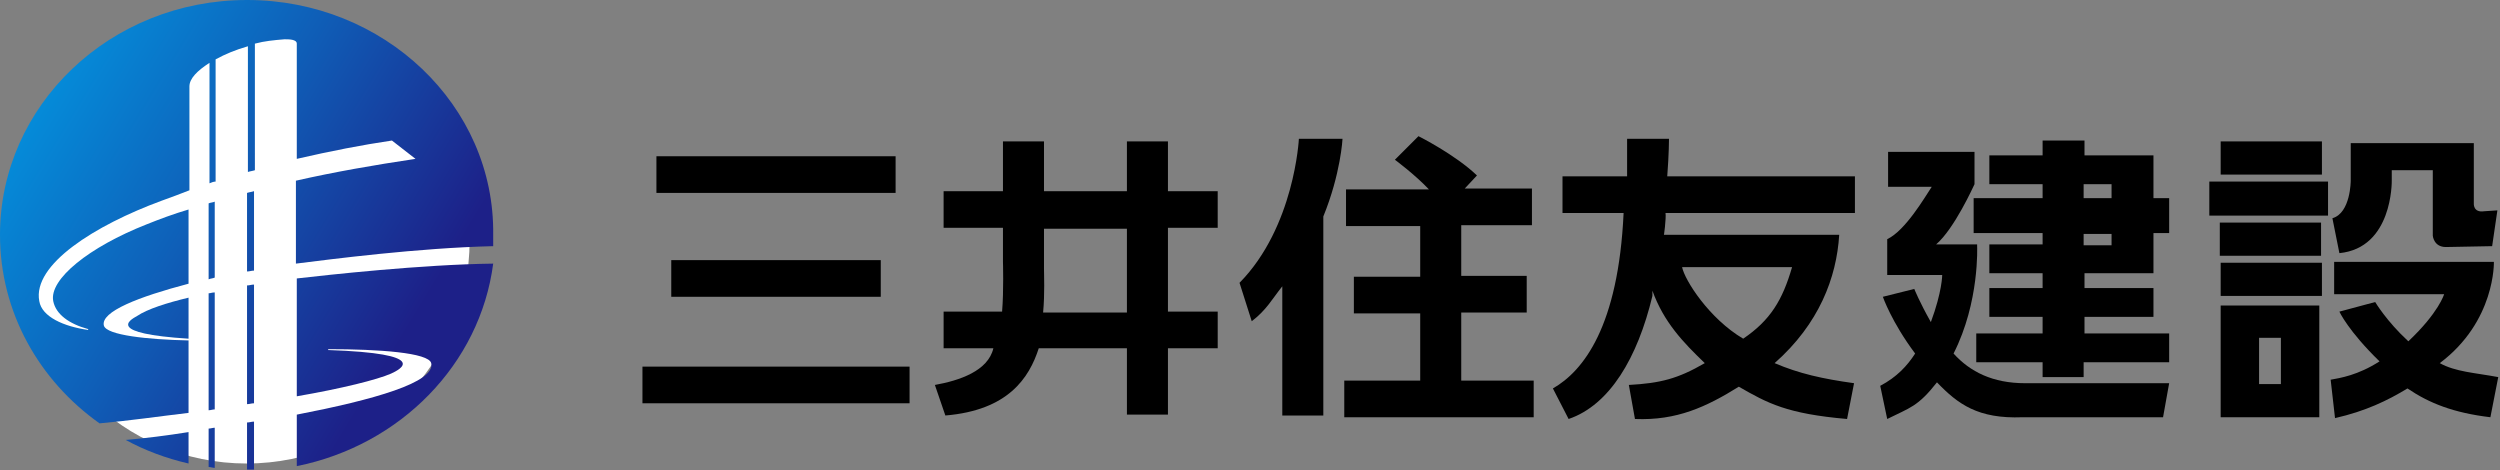 <?xml version="1.0" encoding="UTF-8"?><svg id="_レイヤー_1" xmlns="http://www.w3.org/2000/svg" width="286.4" height="53.9" xmlns:xlink="http://www.w3.org/1999/xlink" viewBox="0 0 286.4 53.9"><rect x="0" y="0" width="286.4" height="53.9" fill="#808080" stroke="none"/><defs><style>.cls-1{fill:none;}.cls-2{fill:url(#_名称未設定グラデーション_9);}.cls-3{fill:url(#_名称未設定グラデーション_6);}.cls-4{fill:url(#_名称未設定グラデーション_5);}.cls-5{fill:url(#_名称未設定グラデーション_4);}.cls-6{fill:url(#_名称未設定グラデーション_3);}.cls-7{fill:url(#_名称未設定グラデーション_2);}.cls-8{fill:url(#_名称未設定グラデーション_8);}.cls-9{fill:url(#_名称未設定グラデーション_7);}.cls-10{fill:#fff;}.cls-11{fill:url(#_名称未設定グラデーション);}.cls-12{fill:url(#_名称未設定グラデーション_10);}</style><linearGradient id="_名称未設定グラデーション" x1="3528.77" y1="-999.72" x2="3852.77" y2="-1209.72" gradientTransform="translate(-582.53 -146.98) scale(.16 -.17)" gradientUnits="userSpaceOnUse"><stop offset="0" stop-color="#00a0e9"/><stop offset=".19" stop-color="#048edb"/><stop offset=".57" stop-color="#0f5eb7"/><stop offset="1" stop-color="#1d2088"/></linearGradient><linearGradient id="_名称未設定グラデーション_2" x1="3490.24" y1="-1059.16" x2="3814.24" y2="-1269.16" gradientTransform="translate(-582.53 -146.98) scale(.16 -.17)" gradientUnits="userSpaceOnUse"><stop offset="0" stop-color="#00a0e9"/><stop offset=".19" stop-color="#048edb"/><stop offset=".57" stop-color="#0f5eb7"/><stop offset="1" stop-color="#1d2088"/></linearGradient><linearGradient id="_名称未設定グラデーション_3" x1="3497.98" y1="-1047.23" x2="3821.98" y2="-1257.23" gradientTransform="translate(-582.53 -146.98) scale(.16 -.17)" gradientUnits="userSpaceOnUse"><stop offset="0" stop-color="#00a0e9"/><stop offset=".19" stop-color="#048edb"/><stop offset=".57" stop-color="#0f5eb7"/><stop offset="1" stop-color="#1d2088"/></linearGradient><linearGradient id="_名称未設定グラデーション_4" x1="3571" y1="-934.56" x2="3895" y2="-1144.56" gradientTransform="translate(-582.53 -146.98) scale(.16 -.17)" gradientUnits="userSpaceOnUse"><stop offset="0" stop-color="#00a0e9"/><stop offset=".19" stop-color="#048edb"/><stop offset=".57" stop-color="#0f5eb7"/><stop offset="1" stop-color="#1d2088"/></linearGradient><linearGradient id="_名称未設定グラデーション_5" x1="3527.67" y1="-1001.42" x2="3851.67" y2="-1211.42" gradientTransform="translate(-582.53 -146.98) scale(.16 -.17)" gradientUnits="userSpaceOnUse"><stop offset="0" stop-color="#00a0e9"/><stop offset=".19" stop-color="#048edb"/><stop offset=".57" stop-color="#0f5eb7"/><stop offset="1" stop-color="#1d2088"/></linearGradient><linearGradient id="_名称未設定グラデーション_6" x1="3561.27" y1="-949.57" x2="3885.27" y2="-1159.57" gradientTransform="translate(-582.53 -146.98) scale(.16 -.17)" gradientUnits="userSpaceOnUse"><stop offset="0" stop-color="#00a0e9"/><stop offset=".19" stop-color="#048edb"/><stop offset=".57" stop-color="#0f5eb7"/><stop offset="1" stop-color="#1d2088"/></linearGradient><linearGradient id="_名称未設定グラデーション_7" x1="3506.52" y1="-1034.04" x2="3830.52" y2="-1244.04" gradientTransform="translate(-582.53 -146.98) scale(.16 -.17)" gradientUnits="userSpaceOnUse"><stop offset="0" stop-color="#00a0e9"/><stop offset=".19" stop-color="#048edb"/><stop offset=".57" stop-color="#0f5eb7"/><stop offset="1" stop-color="#1d2088"/></linearGradient><linearGradient id="_名称未設定グラデーション_8" x1="3561.95" y1="-948.53" x2="3885.95" y2="-1158.53" gradientTransform="translate(-582.53 -146.98) scale(.16 -.17)" gradientUnits="userSpaceOnUse"><stop offset="0" stop-color="#00a0e9"/><stop offset=".19" stop-color="#048edb"/><stop offset=".57" stop-color="#0f5eb7"/><stop offset="1" stop-color="#1d2088"/></linearGradient><linearGradient id="_名称未設定グラデーション_9" x1="3537.83" y1="-985.73" x2="3861.83" y2="-1195.73" gradientTransform="translate(-582.53 -146.98) scale(.16 -.17)" gradientUnits="userSpaceOnUse"><stop offset="0" stop-color="#00a0e9"/><stop offset=".19" stop-color="#048edb"/><stop offset=".57" stop-color="#0f5eb7"/><stop offset="1" stop-color="#1d2088"/></linearGradient><linearGradient id="_名称未設定グラデーション_10" x1="3572.79" y1="-931.81" x2="3896.79" y2="-1141.81" gradientTransform="translate(-582.53 -146.98) scale(.16 -.17)" gradientUnits="userSpaceOnUse"><stop offset="0" stop-color="#00a0e9"/><stop offset=".19" stop-color="#048edb"/><stop offset=".57" stop-color="#0f5eb7"/><stop offset="1" stop-color="#1d2088"/></linearGradient></defs><circle class="cls-10" cx="28.25" cy="27.55" r="25.55"/><path class="cls-11" d="M21.6,38.8v-4.7c-2.5.6-4.7,1.3-5.9,2.1-.9.5-3.5,2,5.9,2.6Z"/><path class="cls-7" d="M21.6,53.1v-3.6c-2.5.4-4.9.7-7.2.9,2.2,1.2,4.6,2.1,7.2,2.7Z"/><path class="cls-6" d="M24.6,49c-.2,0-.5.1-.7.1v4.4c.2,0,.5.1.7.1v-4.6Z"/><path class="cls-5" d="M11.4,48.5c3.4-.3,6.8-.8,10.2-1.2v-8.3c-4.7-.1-9.4-.6-9.7-1.7-.4-1.6,4-3.3,9.7-4.8v-8.5c-1.7.5-3.3,1.1-4.8,1.7-6.6,2.6-11.2,6.3-10.7,8.8.3,1.5,1.8,2.6,4,3.2v.1c-2.8-.4-5.3-1.5-5.6-3.3-.8-4.2,6.4-8.7,14-11.5,1.1-.4,2.2-.8,3.2-1.2v-11.9c0-.9.9-1.8,2.3-2.7v13.8c.2-.1.5-.2.7-.2V6.8c1.1-.6,2.3-1.1,3.7-1.5v14.4c.3-.1.5-.1.8-.2V5c1.1-.3,2.2-.4,3.4-.5.5,0,1.4,0,1.4.5v13.2c3.9-.9,7.5-1.6,10.9-2.1l2.7,2.1c-4.7.7-9.3,1.5-13.7,2.5v9.5c4-.5,14-1.8,22.6-2v-1.3c.2-14.8-12.5-26.9-28.2-26.9S0,12.1,0,26.9c0,8.9,4.5,16.7,11.4,21.6Z"/><path class="cls-4" d="M23.9,33.6v13.4c.2,0,.5-.1.7-.1v-13.4c-.3,0-.5.1-.7.1Z"/><path class="cls-3" d="M34,31.9v13.5c5.2-.9,9.2-1.9,10.8-2.6,1.1-.5,4.6-2.3-7.2-2.7v-.1c5.8,0,11.5.4,11.8,1.6.5,2.2-6.6,4.2-15.4,5.9v5.9c11.9-2.4,21-11.7,22.5-23.2-8.2.1-19,1.3-22.5,1.7Z"/><path class="cls-9" d="M29.1,48.3c-.3,0-.5.1-.8.1v5.4h.8s0-5.5,0-5.5Z"/><path class="cls-8" d="M23.9,32c.2-.1.5-.1.7-.2v-8.7c-.2.1-.5.1-.7.2v8.7Z"/><path class="cls-2" d="M29.1,32.6c-.3,0-.5.1-.8.1v13.6c.3,0,.5-.1.8-.1v-13.6Z"/><path class="cls-12" d="M29.1,21.9c-.3.1-.5.1-.8.2v9c.3,0,.5-.1.8-.1v-9.1Z"/><path d="M210.7,26.9h-20.1c0,.4.3-2,.2-2.5h21.7v-4.2h-21.5c.2-2.6.2-4.3.2-4.3h-4.8v4.3h-7.4v4.2h7c-.6,13-4.6,18.1-8.1,20.1l1.8,3.5c4.7-1.6,7.9-7,9.6-14.1v-.6c1.3,3.6,3.5,5.9,6,8.3-3.1,1.8-5.1,2.3-8.7,2.5l.7,3.9c4.8.2,8.2-1.4,11.9-3.7,3.3,1.9,5.5,3.1,12.4,3.7l.8-4.1c-3.6-.5-6.3-1.1-9.1-2.3,5.1-4.5,7.1-9.8,7.4-14.7ZM192.7,30.6h12.6c-1.1,3.8-2.5,6.1-5.6,8.2-3.9-2.3-6.7-6.7-7-8.2Z"/><rect x="75.2" y="17.9" width="27.4" height="4.2"/><rect x="76.9" y="29.8" width="24" height="4.2"/><rect x="73.6" y="42" width="30.6" height="4.2"/><path d="M167.4,43.5v-7.7h7.5v-4.2h-7.5v-5.8h8.1v-4.2h-7.7l1.4-1.5c-2.5-2.4-6.7-4.5-6.7-4.5l-2.7,2.7s2.3,1.7,3.9,3.4h-9.5v4.2h8.5v5.8h-7.6v4.2h7.6v7.7h-8.7v4.2h21.7v-4.2h-8.3v-.1Z"/><path d="M148.8,15.9s-.5,10.1-6.8,16.5l1.4,4.4c1.7-1.3,2.3-2.5,3.5-4v14.8h4.7v-22.8c2-4.9,2.2-8.9,2.2-8.9h-5Z"/><path d="M133.8,35.8v-9.7h5.7v-4.2h-5.7v-5.7h-4.7v5.7h-9.5v-5.7h-4.7v5.7h-6.8v4.2h6.8v3.9h0s.1,3.3-.1,5.7h-6.7v4.2h5.7c-.6,2.6-3.9,3.7-6.7,4.2l1.2,3.5c7.2-.6,9.6-4.3,10.7-7.7h10.1v7.6h4.7v-7.6h5.7v-4.2h-5.7v.1ZM129.1,35.8h-9.6c.2-2.2.1-4.3.1-5h0v-4.6h9.5v9.6Z"/><path d="M262,35h-4.1.1-3.6v12.8h11.3v-12.8h-3.7ZM261.3,38.7v5.3h-2.5v-5.3h2.5Z"/><path d="M286.2,43.2c-2.7-.5-4.9-.6-6.7-1.6,6.4-4.8,6.2-11.6,6.2-11.6h-18.3v3.7h13.3-.7s-.6,2.1-4.1,5.4c-2.5-2.3-3.8-4.5-3.8-4.5l-4.1,1.1s1,2.2,4.6,5.7c-2.5,1.6-4.5,1.9-5.6,2.1l.5,4.4c3.5-.8,6-2,8.3-3.4,2.5,1.7,5.3,2.8,9.5,3.3l.9-4.6Z"/><path d="M274,20.7v-1.2h4.7v7.5s.1,1.3,1.5,1.3l5.3-.1.6-4.1-1.5.1c-1.3.2-1.2-.9-1.2-.9v-6.9h-14.1v4.3h0s0,3.7-2.1,4.3l.8,4c6.1-.6,6-8.2,6-8.3Z"/><rect x="253.1" y="20.8" width="13.6" height="3.9"/><rect x="254.3" y="25.5" width="11.6" height="3.8"/><rect x="254.4" y="30.1" width="11.6" height="3.8"/><rect x="254.4" y="16.2" width="11.6" height="3.8"/><path d="M223.8,40.5c3-5.9,2.7-12.3,2.7-12.3v-.2h-4.7c2.1-1.8,4.3-6.7,4.4-6.9h0v-3.7h-9.9v4h5c-.8,1.2-3,5-5.1,6h0v4.1h6.3s0,1.9-1.3,5.4c-1.3-2.3-1.9-3.8-1.9-3.8l-3.6.9s1,2.9,3.7,6.5c-.9,1.4-2.1,2.7-4,3.7l.8,3.8c2.6-1.3,3.5-1.4,5.7-4.2,2.4,2.5,4.7,4.2,9.8,4h16.1l.7-3.9h-16.5c-3.7,0-6.3-1.3-8.2-3.4Z"/><path d="M248.6,38.2h-9.8v-1.9h7.9v-3.3h-7.9v-1.7h7.9v-4.6h1.8v-4h-1.8v-4.9h-7.9v-1.7h-4.8v1.7h-6.1v3.3h6.1v1.6h-7.9v4h7.9v1.3h-6.1v3.3h6.1v1.7h-6.1v3.3h6.1v1.9h-7.6v3.3h7.6v1.7h4.7v-1.7h9.8v-3.3h.1ZM238.7,21.1h3.2v1.6h-3.2v-1.6ZM238.7,26.8h3.2v1.3h-3.2v-1.3Z"/><rect class="cls-1" x="73.6" y="15.9" width="212.7" height="31.9"/></svg>